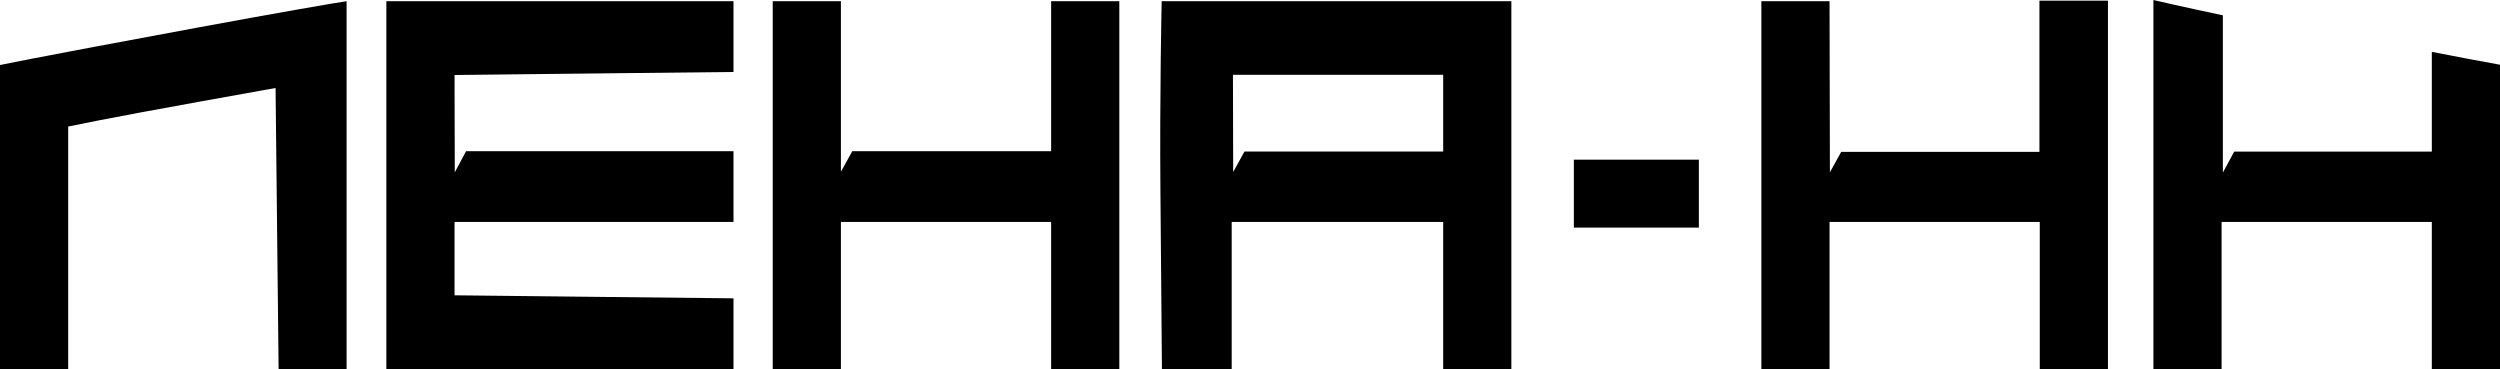 <?xml version="1.0" encoding="UTF-8"?> <svg xmlns="http://www.w3.org/2000/svg" width="440" height="65" viewBox="0 0 440 65" fill="none"><path fill-rule="evenodd" clip-rule="evenodd" d="M35 4.813C22.075 7.205 8.913 9.676 5.75 10.304L0 11.444V38.201V64.957H6H12V43.614V22.27L17.25 21.215C20.138 20.635 28.35 19.11 35.5 17.824L48.5 15.486L48.767 40.222L49.034 64.957H55.017H61V32.587C61 7.289 61 0.216 61 0.216C60.023 0.313 47.925 2.42 35 4.813ZM68 32.587V64.957H98.548H129.095V58.732V52.507L104.25 52.24L80 51.973V45.517V39.061H104.548H129.095V32.836V26.61H105.67H82.031L80.04 30.336L80 13.2L104.25 12.933L129.095 12.666V6.441V0.216H98.548H68V32.587ZM136 32.537V64.957H142H148V52.009V39.061H166.5H185V52.009V64.957H191H197V32.587V0.216H191H185V13.164V26.61H167.979H150L148 30.228V0.211H141.75L136 0.216V32.537ZM204.454 0.216C204.454 0.216 204.09 16.616 204.235 33.593L204.5 65H210.5H216.78V51.76V39.061H235.53H254V52.009V64.957H260H266V32.587V0.216H235.469C211.84 0.216 204.454 0.216 204.454 0.216ZM310 32.587V64.957H316H322V52.009V39.061H340.5H359V52.009V64.957H365H371V32.537V0.117H365.25H358.94V13.413V26.728H342.554H324.055L322.063 30.327L322.032 15.903L322 0.216H316H310V32.587ZM379 32.479V64.957H385H391V52.009V39.061H409.5H428V52.009V64.957H434H440V38.175V11.394C435.993 10.671 431.995 9.913 428 9.126C428 9.126 428 9.151 428 17.539V26.679H411.161H393.224L391.224 30.373V2.695C391.224 2.695 382.957 0.946 379 0V32.479ZM254 19.638V26.675H237.032H219.03L217.04 30.274L217 13.164H235.5H254V19.638ZM277 34.081V40.057H288H299V34.081V28.105H288H277V34.081Z" fill="black"></path></svg> 